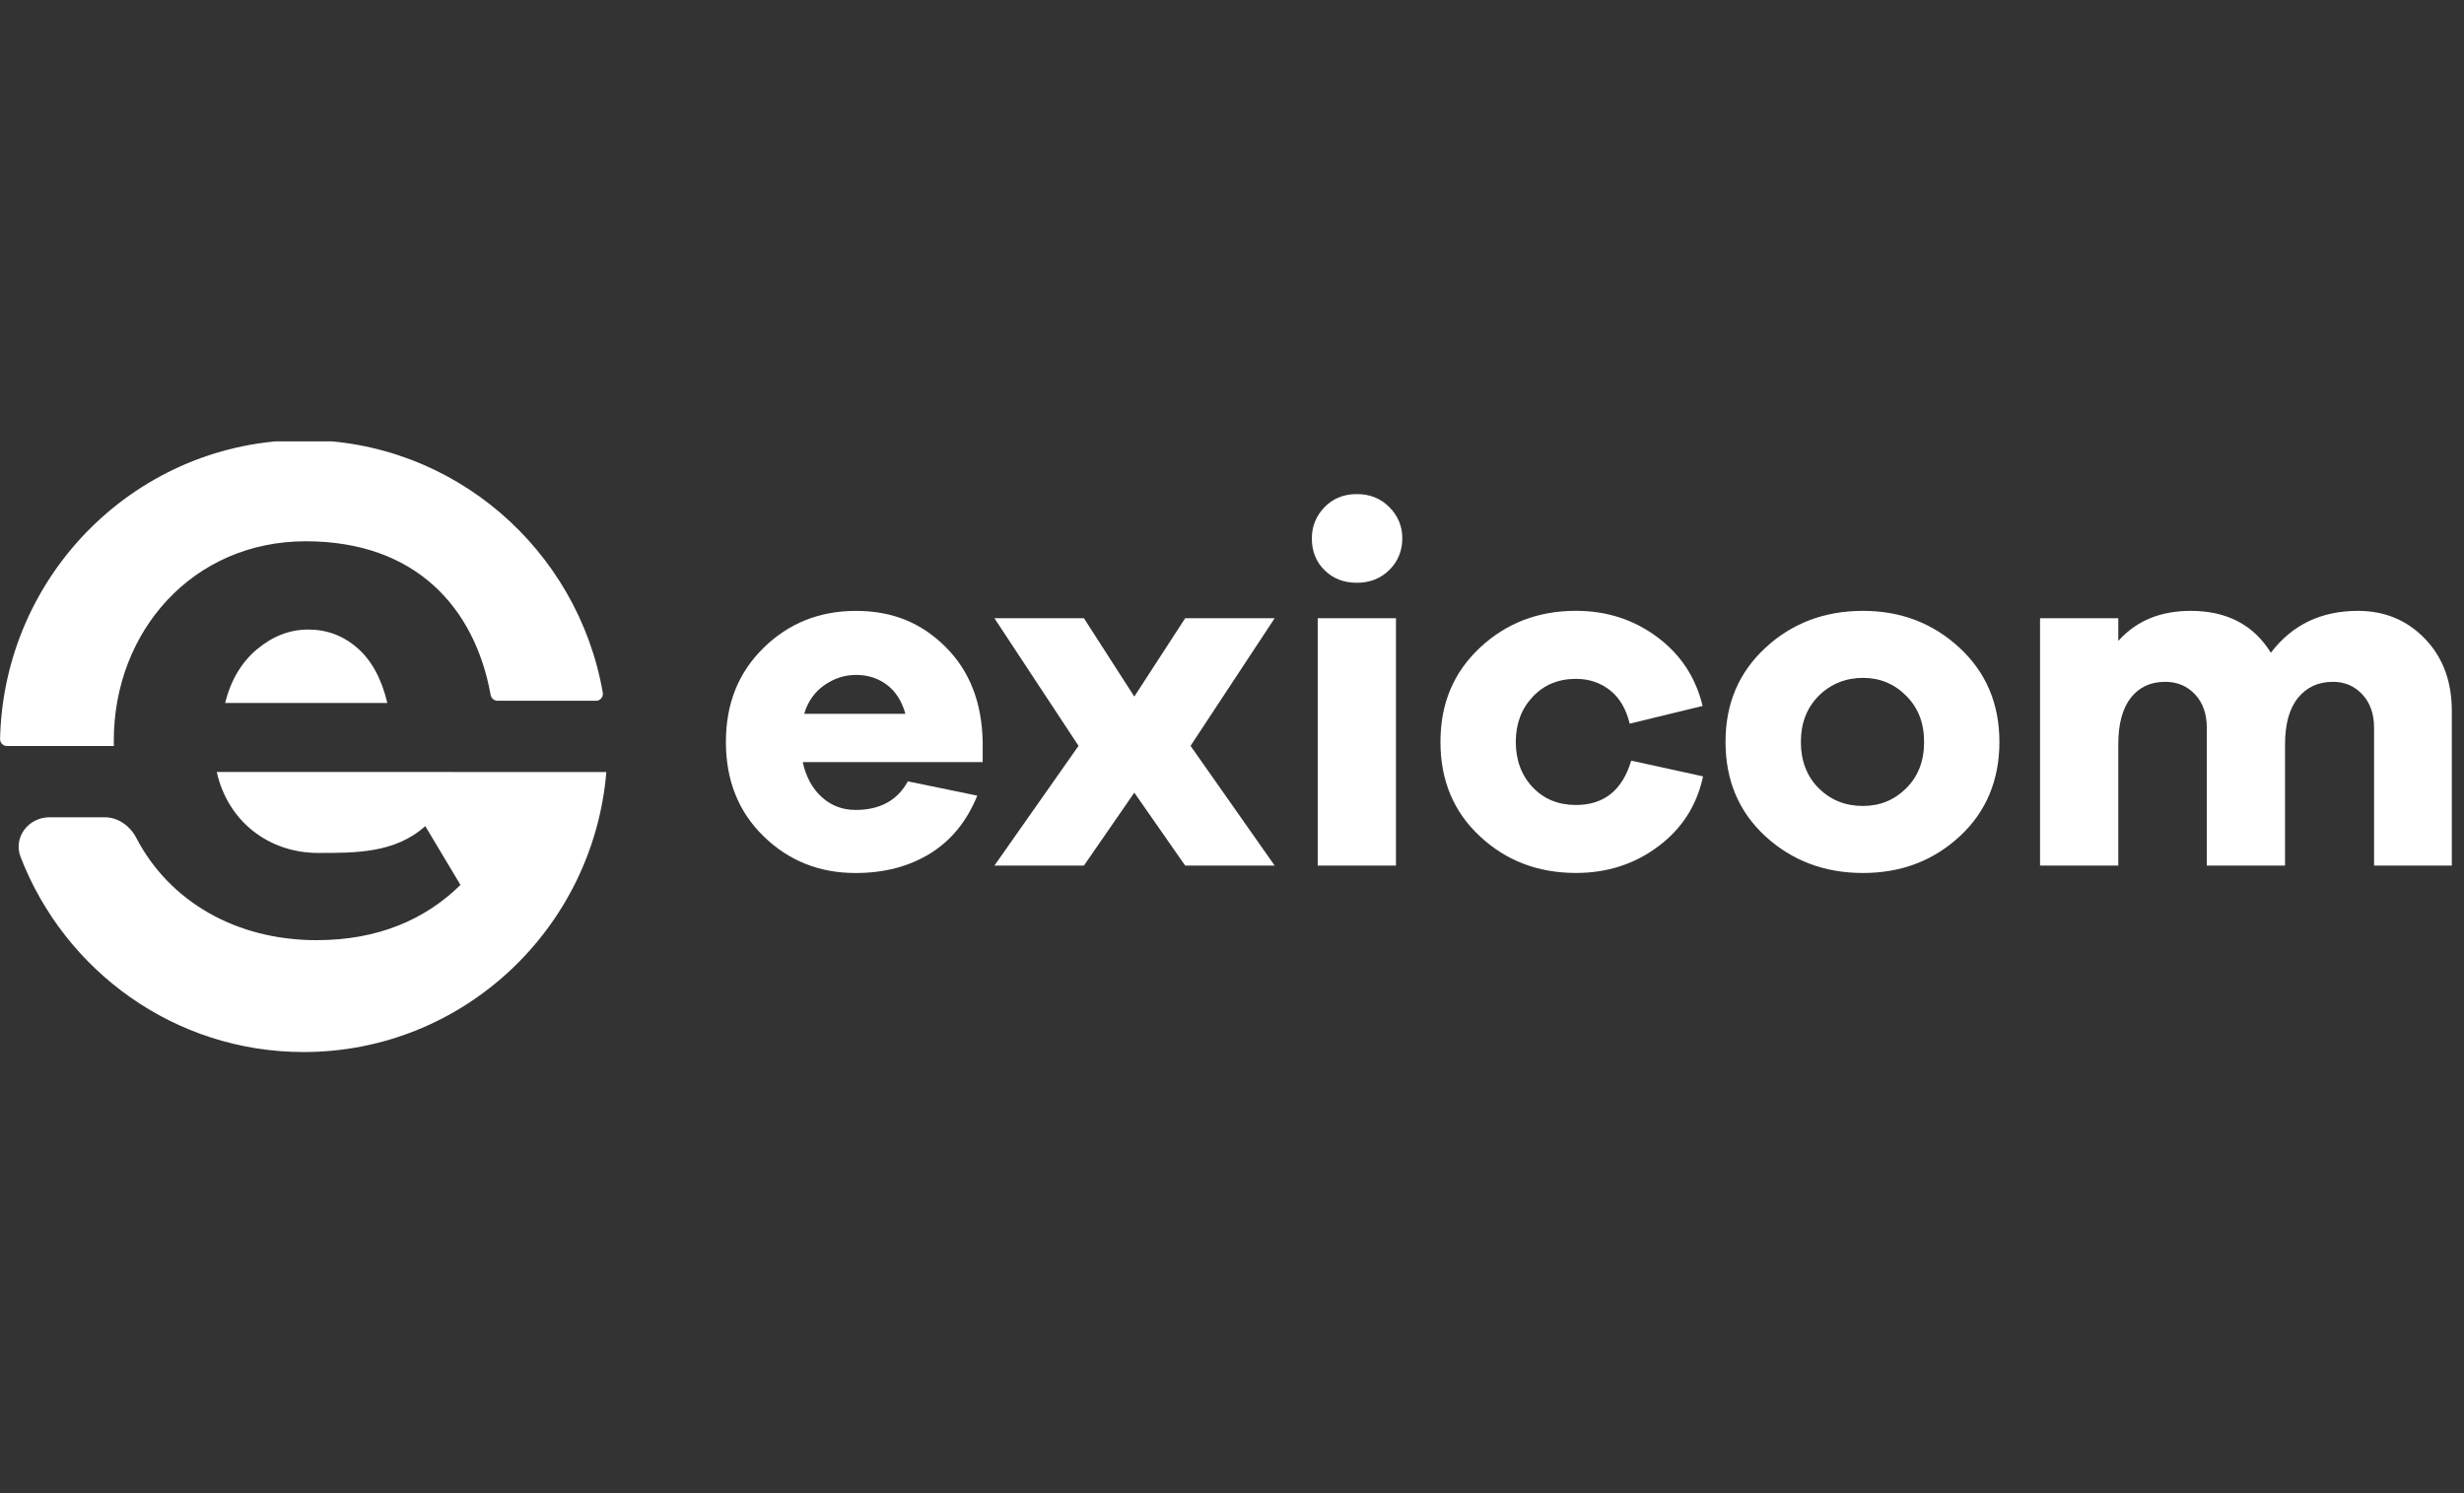 <svg width="132" height="80" viewBox="0 0 132 80" fill="none" xmlns="http://www.w3.org/2000/svg">
<rect x="0" y="0" width="132" height="80" fill="#333333" stroke="none"/>
<g clip-path="url(#clip0_762_1113)">
<g clip-path="url(#clip1_762_1113)">
<g clip-path="url(#clip2_762_1113)">
<path d="M52.644 39.751V40.833H43.003C43.178 41.625 43.517 42.25 44.024 42.708C44.531 43.165 45.134 43.395 45.832 43.395C47.141 43.395 48.076 42.884 48.635 41.863L52.355 42.629C51.796 44.002 50.953 45.036 49.826 45.731C48.699 46.425 47.368 46.774 45.831 46.774C43.892 46.774 42.25 46.118 40.906 44.806C39.561 43.496 38.888 41.81 38.888 39.752C38.888 37.693 39.559 36.029 40.906 34.71C42.25 33.39 43.901 32.73 45.857 32.73C47.813 32.73 49.359 33.373 50.651 34.657C51.943 35.942 52.607 37.639 52.643 39.752L52.644 39.751ZM45.858 36.161C45.247 36.161 44.679 36.346 44.155 36.715C43.63 37.085 43.273 37.595 43.081 38.246H48.504C48.311 37.559 47.979 37.041 47.509 36.688C47.037 36.336 46.487 36.16 45.858 36.16V36.161Z" fill="white"/>
<path d="M63.779 39.961L68.285 46.376H63.491L60.766 42.469L58.068 46.376H53.273L57.779 39.961L53.273 33.124H58.068L60.766 37.321L63.491 33.124H68.285L63.779 39.961Z" fill="white"/>
<path d="M70.958 27.172C71.412 26.705 71.988 26.472 72.688 26.472C73.387 26.472 73.967 26.705 74.43 27.172C74.893 27.638 75.124 28.197 75.124 28.847C75.124 29.498 74.893 30.079 74.43 30.537C73.967 30.994 73.386 31.224 72.688 31.224C71.99 31.224 71.412 31 70.958 30.551C70.504 30.102 70.277 29.534 70.277 28.849C70.277 28.198 70.504 27.64 70.958 27.173V27.172ZM74.784 46.376H70.592V33.124H74.784V46.376Z" fill="white"/>
<path d="M87.385 40.753L91.236 41.597C90.904 43.146 90.106 44.396 88.839 45.345C87.572 46.296 86.101 46.771 84.424 46.771C82.398 46.771 80.682 46.116 79.277 44.804C77.87 43.493 77.167 41.808 77.167 39.749C77.167 37.691 77.87 36.027 79.277 34.707C80.682 33.388 82.399 32.727 84.424 32.727C86.066 32.727 87.517 33.194 88.773 34.127C90.031 35.06 90.843 36.292 91.21 37.823L87.306 38.773C87.114 37.981 86.76 37.383 86.246 36.979C85.73 36.574 85.124 36.372 84.426 36.372C83.482 36.372 82.71 36.694 82.107 37.335C81.505 37.977 81.203 38.782 81.203 39.751C81.203 40.719 81.505 41.545 82.107 42.179C82.71 42.813 83.482 43.13 84.426 43.13C85.928 43.13 86.915 42.337 87.386 40.755L87.385 40.753Z" fill="white"/>
<path d="M99.802 32.729C101.828 32.729 103.553 33.389 104.977 34.709C106.399 36.028 107.111 37.709 107.111 39.751C107.111 41.793 106.404 43.495 104.989 44.806C103.574 46.116 101.846 46.773 99.801 46.773C97.757 46.773 95.998 46.117 94.574 44.806C93.15 43.495 92.439 41.809 92.439 39.751C92.439 37.693 93.151 36.028 94.574 34.709C95.997 33.389 97.739 32.729 99.801 32.729H99.802ZM99.802 43.182C100.711 43.182 101.483 42.865 102.121 42.231C102.759 41.597 103.077 40.771 103.077 39.75C103.077 38.728 102.758 37.924 102.121 37.282C101.483 36.639 100.711 36.319 99.802 36.319C98.894 36.319 98.069 36.641 97.431 37.282C96.793 37.923 96.475 38.747 96.475 39.75C96.475 40.752 96.793 41.597 97.431 42.231C98.069 42.865 98.859 43.182 99.802 43.182Z" fill="white"/>
<path d="M126.318 32.729C127.749 32.729 128.947 33.226 129.907 34.221C130.867 35.216 131.347 36.505 131.347 38.088V46.377H127.182V38.986C127.182 38.248 126.972 37.653 126.552 37.205C126.134 36.756 125.61 36.531 124.981 36.531C124.194 36.531 123.57 36.818 123.107 37.389C122.644 37.961 122.413 38.793 122.413 39.884V46.377H118.221V38.986C118.221 38.248 118.011 37.653 117.592 37.205C117.173 36.756 116.64 36.531 115.994 36.531C115.208 36.531 114.593 36.818 114.148 37.389C113.702 37.961 113.48 38.793 113.48 39.884V46.377H109.288V33.124H113.48V34.339C114.44 33.265 115.733 32.729 117.357 32.729C119.295 32.729 120.727 33.477 121.654 34.972C122.789 33.477 124.344 32.729 126.318 32.729Z" fill="white"/>
<path d="M16.509 33.73C15.53 33.73 14.62 34.078 13.781 34.776C12.942 35.473 12.367 36.436 12.06 37.663H20.75C20.441 36.369 19.911 35.39 19.154 34.726C18.398 34.062 17.516 33.73 16.509 33.73Z" fill="white"/>
<path d="M6.096 39.762V39.686C6.096 33.826 10.326 29 16.38 29C22.3 29 25.447 32.592 26.283 37.228C26.316 37.41 26.471 37.546 26.655 37.546H31.929C32.157 37.546 32.332 37.34 32.293 37.113C30.951 29.422 24.288 23.578 16.27 23.578C7.41 23.578 0.204 30.713 0.004 39.593C-0.001 39.801 0.167 39.971 0.373 39.971H6.101C6.101 39.901 6.096 39.832 6.096 39.762Z" fill="white"/>
<path d="M24.282 41.361H11.614C12.196 44.004 14.401 45.699 17.04 45.699C19.008 45.699 21.157 45.724 22.783 44.261L24.668 47.413C22.785 49.267 20.243 50.372 16.963 50.372C12.619 50.372 9.065 48.279 7.301 44.893C6.964 44.246 6.329 43.788 5.607 43.788H2.654C1.527 43.788 0.694 44.856 1.104 45.917C3.467 52.032 9.366 56.366 16.27 56.366C24.792 56.366 31.782 49.765 32.483 41.363H24.282V41.361Z" fill="white"/>
</g>
</g>
</g>
<defs>
<clipPath id="clip0_762_1113">
<rect width="131.375" height="80" fill="white"/>
</clipPath>
<clipPath id="clip1_762_1113">
<rect width="131.375" height="32.706" fill="white" transform="translate(0 23.647)"/>
</clipPath>
<clipPath id="clip2_762_1113">
<rect width="131.375" height="32.844" fill="white" transform="translate(0 23.578)"/>
</clipPath>
</defs>
</svg>
